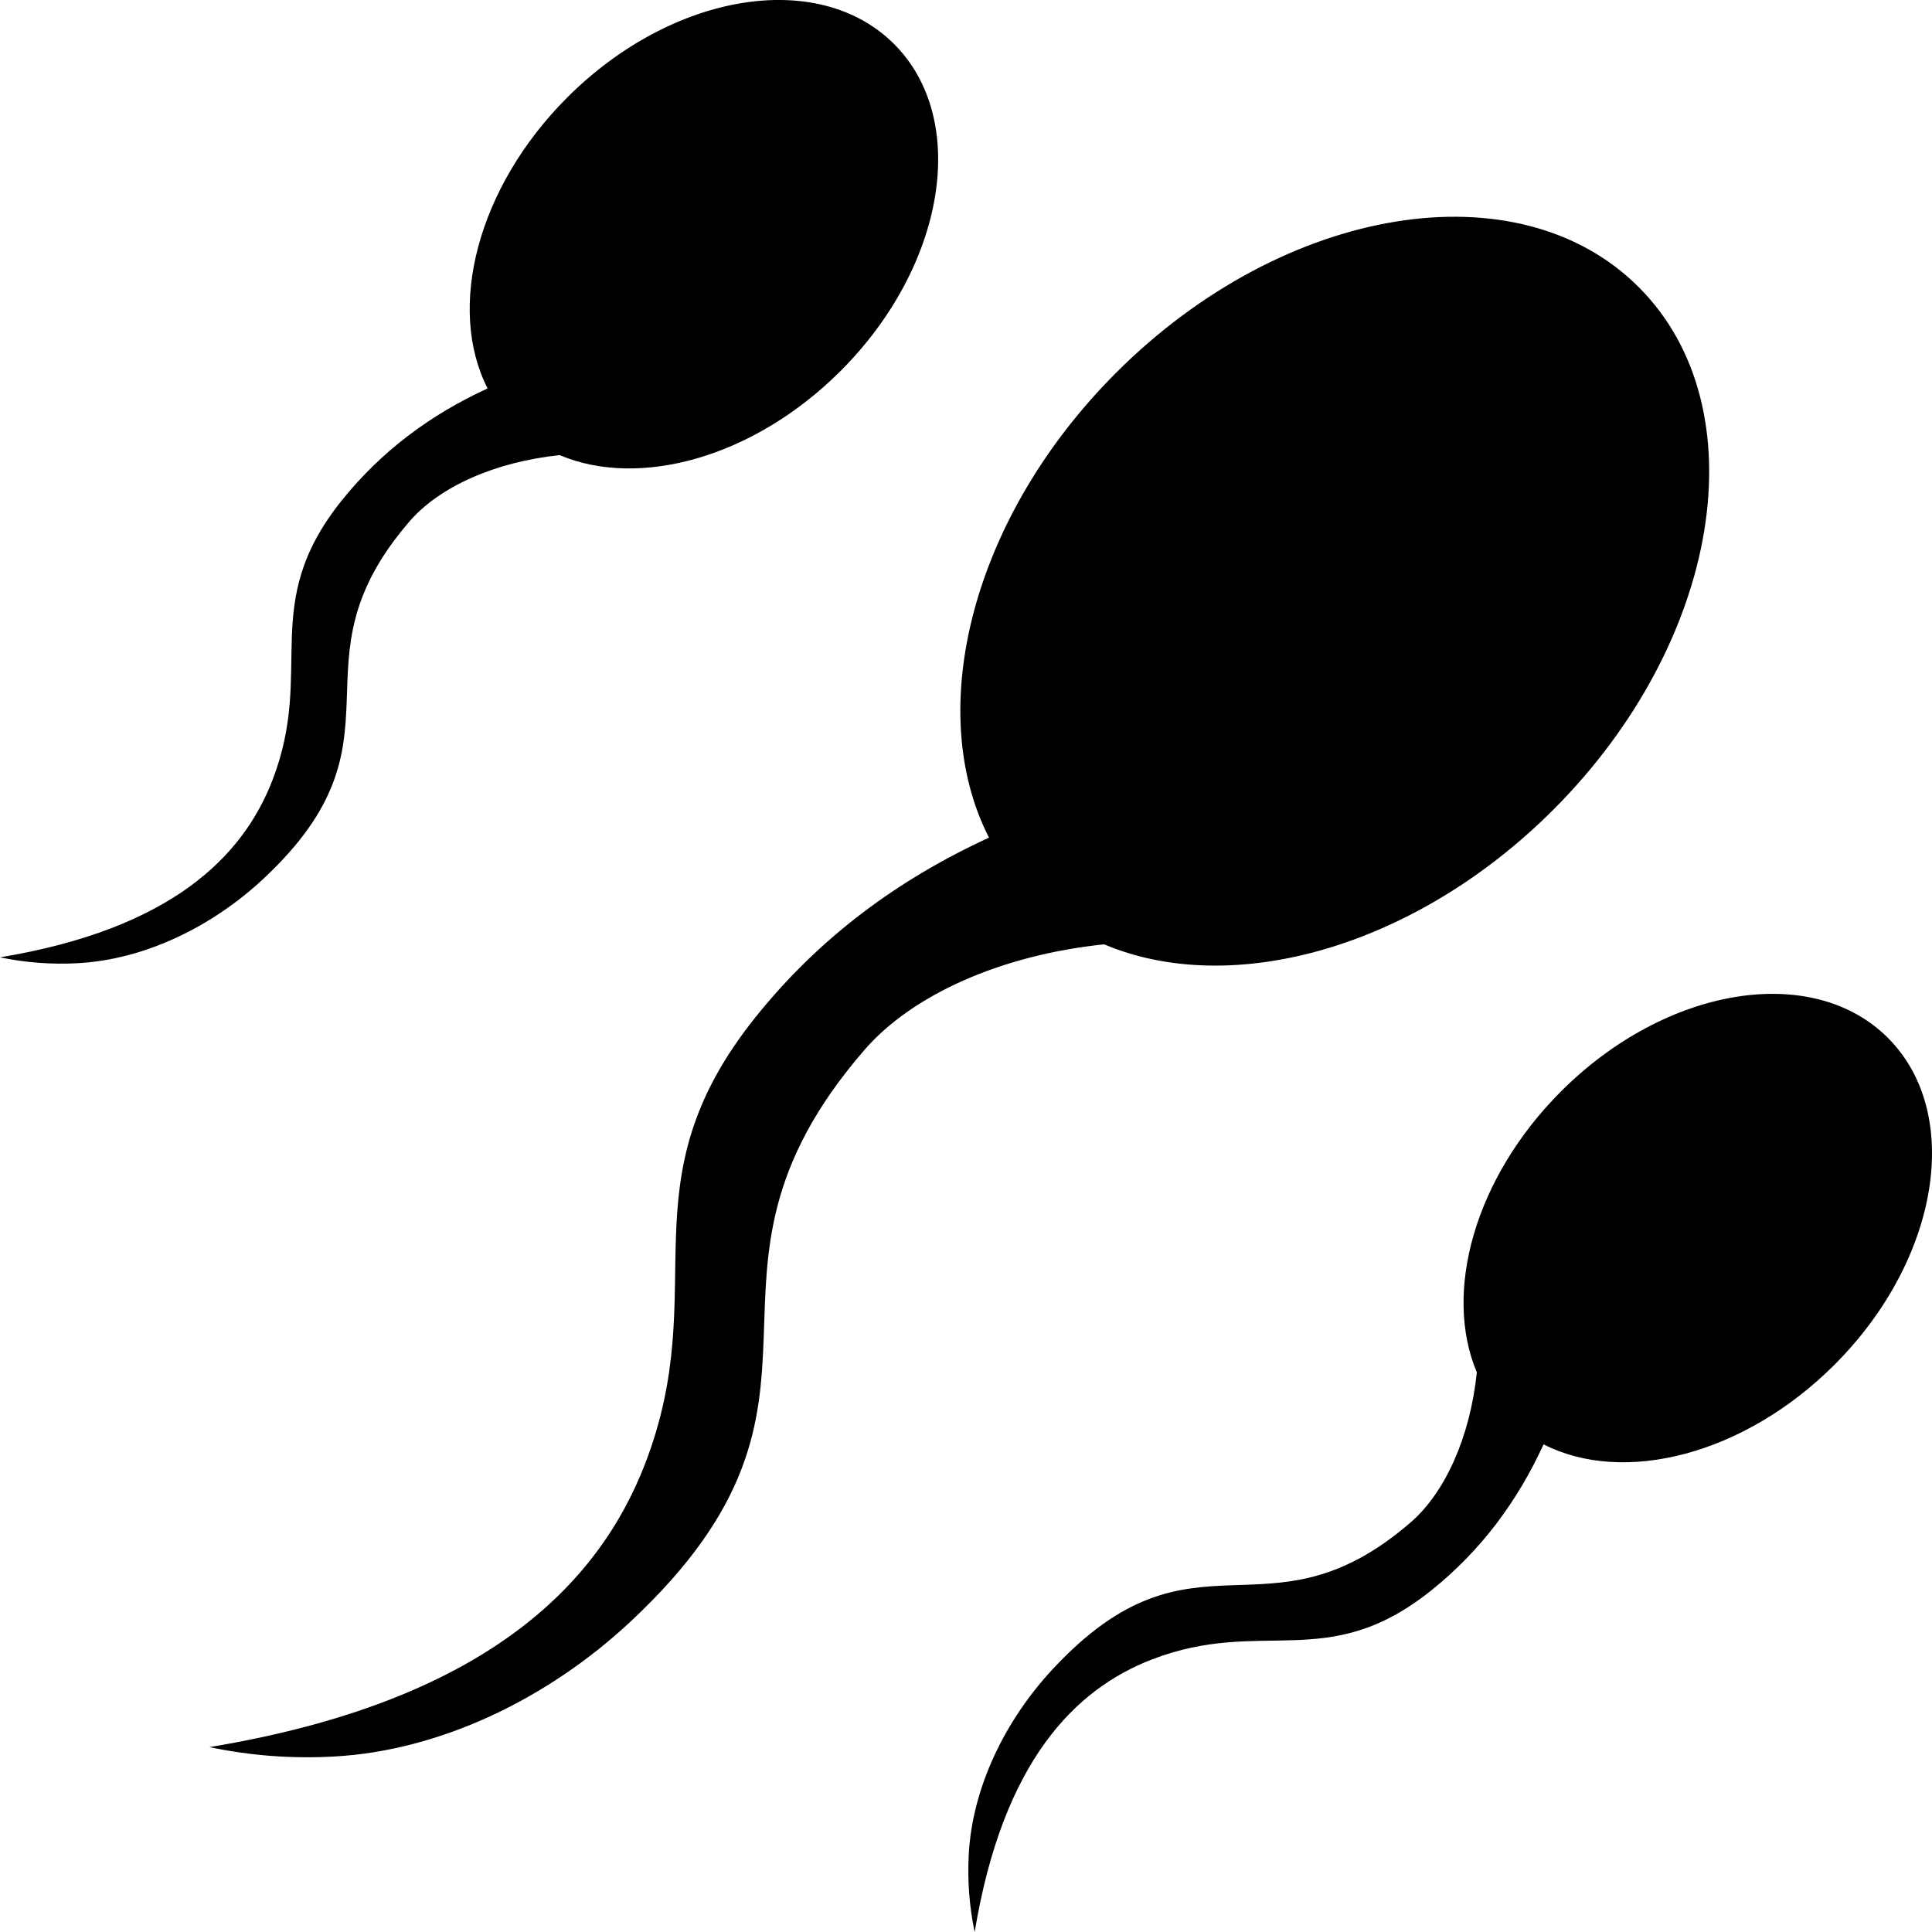 <svg xmlns="http://www.w3.org/2000/svg" shape-rendering="geometricPrecision" text-rendering="geometricPrecision" image-rendering="optimizeQuality" fill-rule="evenodd" clip-rule="evenodd" viewBox="0 0 511.39 511.39"><path d="M433.77 76.01c31.94 31.95 21.82 93.88-22.63 138.33-36.6 36.6-85.07 49.92-118.88 35.62-27.48 2.85-50.93 13.46-63.51 28.02-52.79 61.11 2.5 91.22-61.94 151.33-21.74 20.28-50.2 34.09-78.41 35.63-10.95.6-21.94-.17-32.96-2.49 72.47-11.99 102.79-42.63 115.28-74.91 18.14-46.87-6.02-74.25 29.23-118.26 16.88-21.09 37.68-36.46 61.83-47.56-17.33-33.9-4.48-84.93 33.67-123.08C339.9 54.2 401.83 44.07 433.77 76.01zM236.66 11.66c19.99 19.99 13.65 58.72-14.15 86.52-22.9 22.9-53.22 31.24-74.37 22.29-17.19 1.79-31.86 8.42-39.73 17.53-33.02 38.22 1.57 57.07-38.74 94.66-13.61 12.69-31.41 21.33-49.05 22.29-6.86.37-13.73-.11-20.62-1.55 45.33-7.5 64.3-26.67 72.11-46.87 11.35-29.32-3.76-46.44 18.28-73.97 10.57-13.19 23.58-22.81 38.68-29.75-10.84-21.21-2.8-53.13 21.07-77 27.8-27.8 66.54-34.14 86.52-14.15zm263.07 263.07c-19.99-19.99-58.73-13.65-86.53 14.15-22.9 22.9-31.23 53.22-22.29 74.37-1.78 17.18-8.42 31.85-17.53 39.73-38.22 33.02-57.06-1.57-94.65 38.74-12.69 13.6-21.33 31.4-22.3 49.05-.37 6.85.11 13.73 1.56 20.62 7.5-45.33 26.66-64.3 46.86-72.12 29.33-11.34 46.44 3.77 73.98-18.28 13.19-10.56 22.81-23.57 29.75-38.68 21.21 10.85 53.12 2.8 76.99-21.06 27.81-27.8 34.14-66.54 14.16-86.52z"/></svg>
